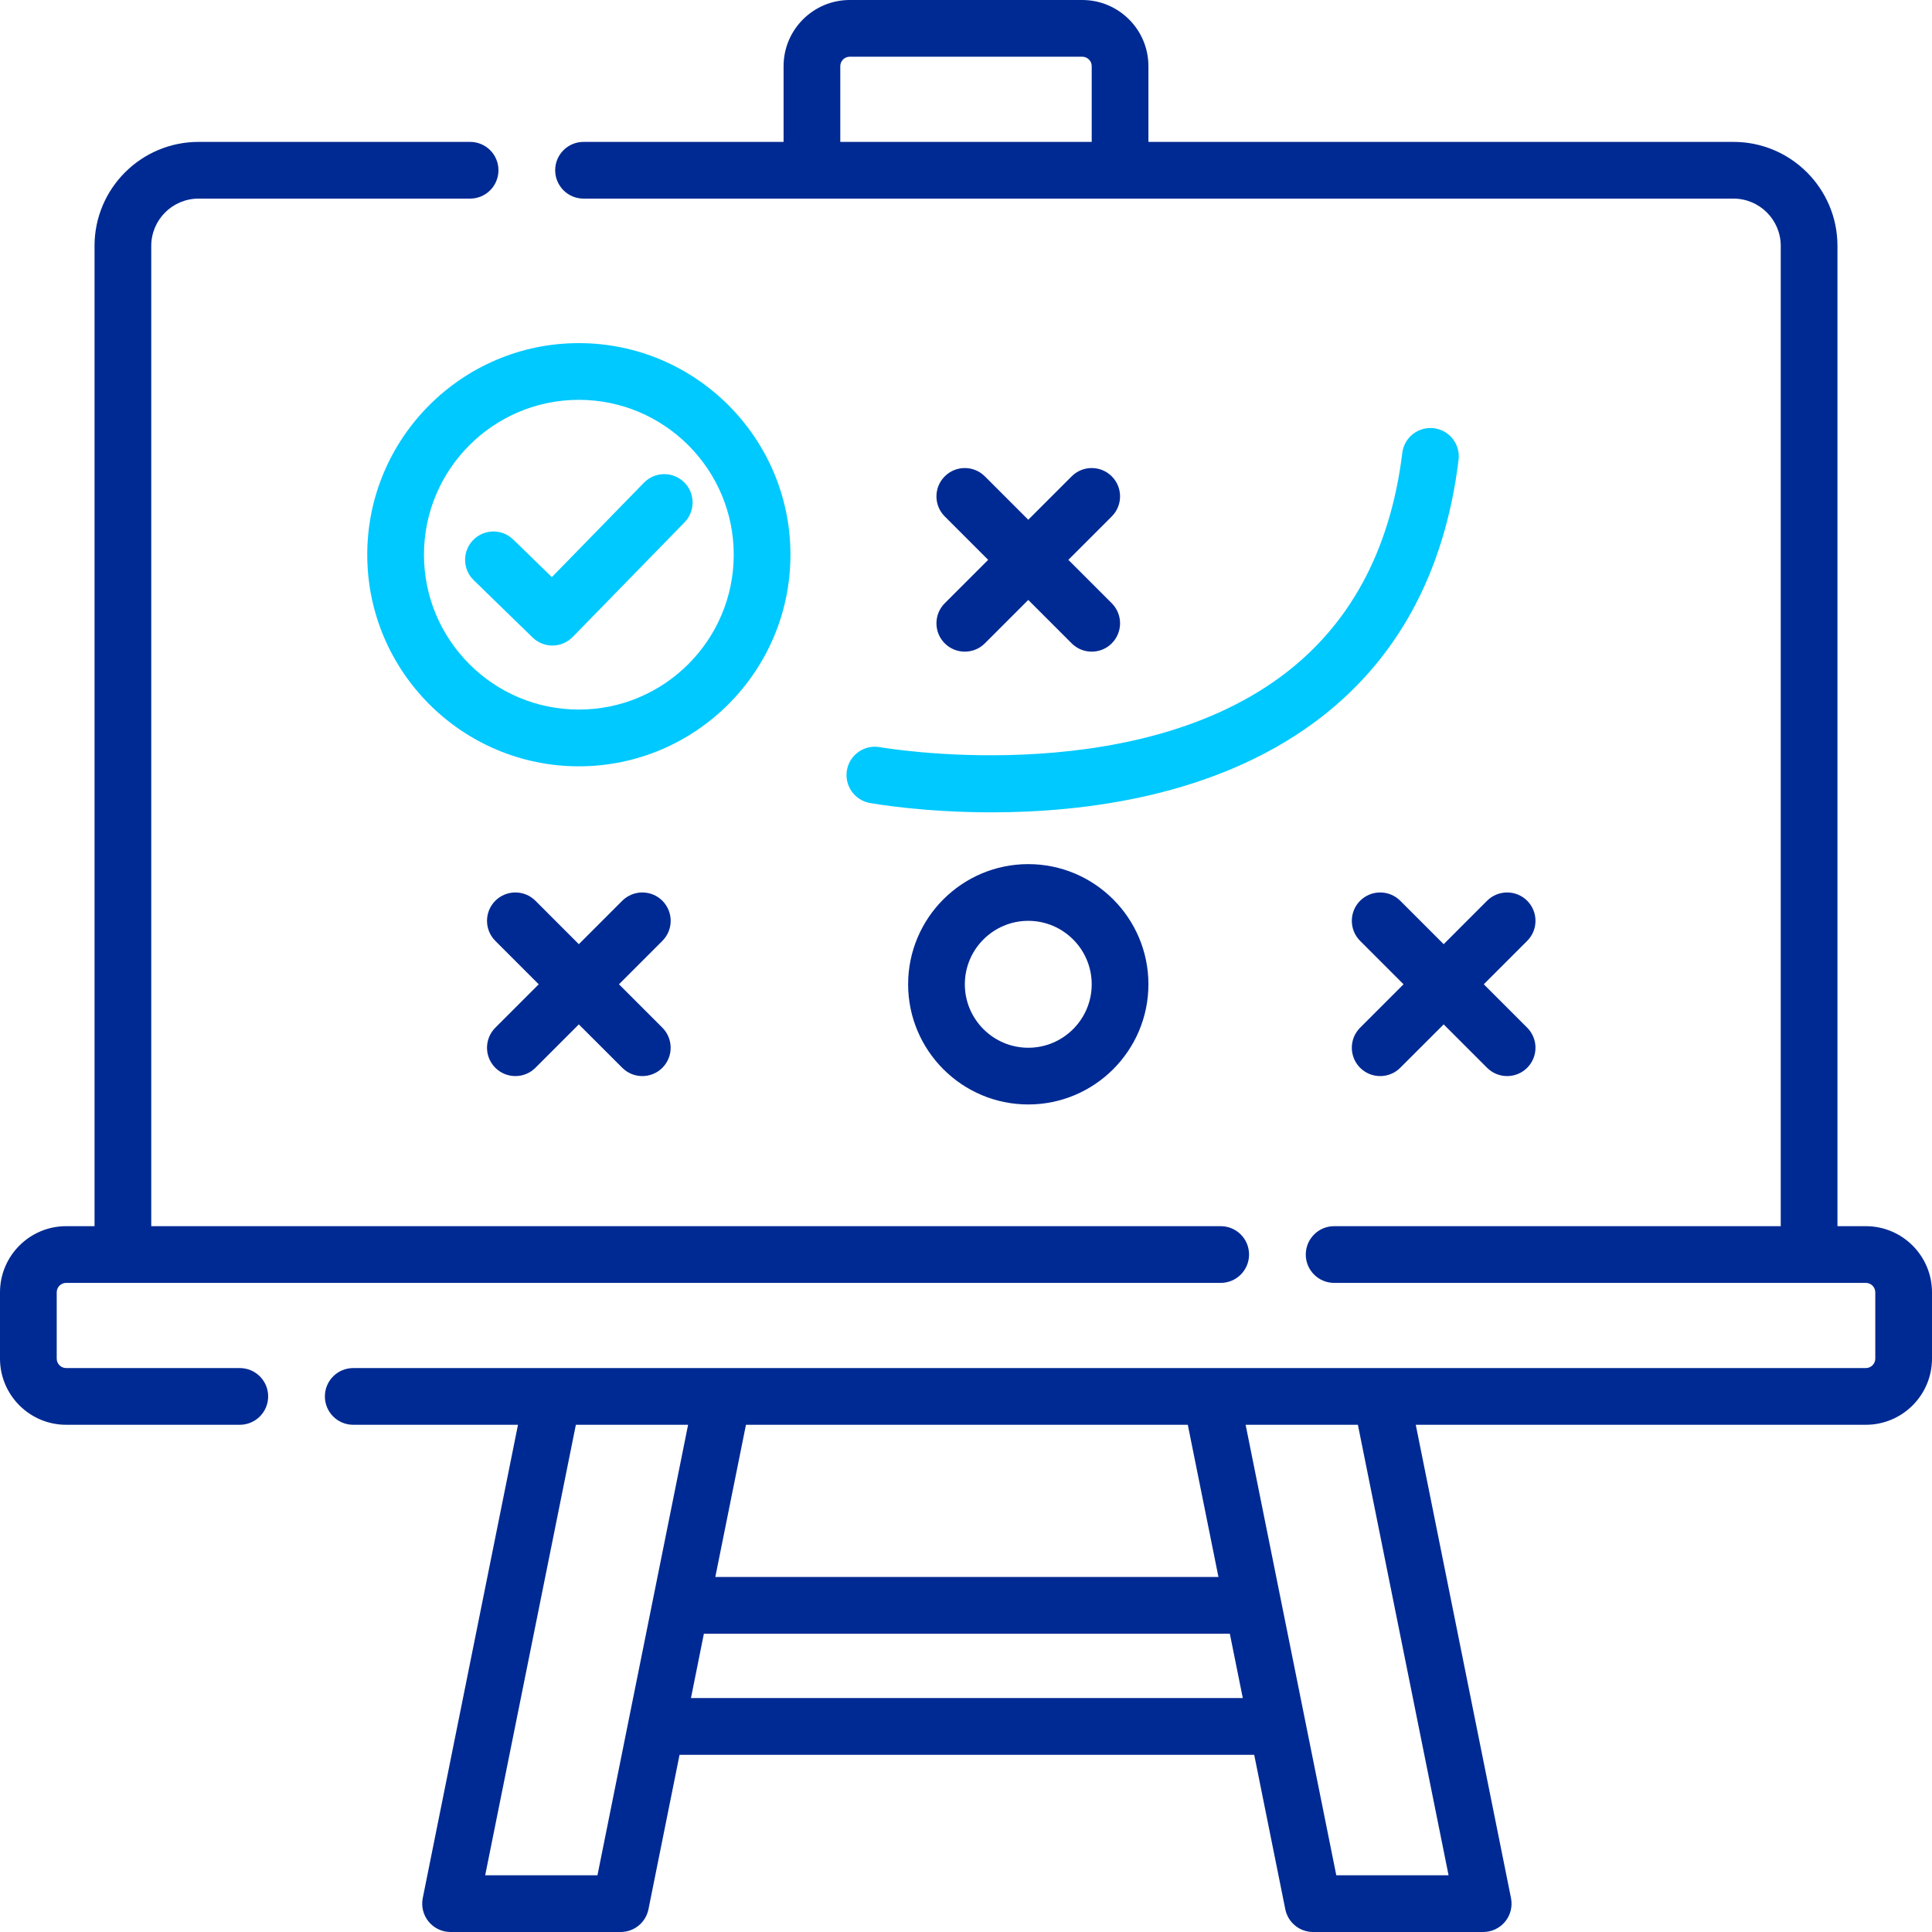 <svg width="45" height="45" viewBox="0 0 45 45" fill="none" xmlns="http://www.w3.org/2000/svg">
<g clip-path="url(#clip0_3590_14685)">
<path d="M43.459 28.56H42.798V5.727C42.798 4.391 41.712 3.305 40.376 3.305H26.749V1.541C26.749 0.691 26.058 0 25.208 0H19.792C18.942 0 18.251 0.691 18.251 1.541V3.305H13.592C13.227 3.305 12.931 3.601 12.931 3.965C12.931 4.33 13.227 4.626 13.592 4.626H40.376C40.983 4.626 41.477 5.12 41.477 5.727V28.56H31.075C30.71 28.56 30.414 28.856 30.414 29.221C30.414 29.585 30.71 29.881 31.075 29.881H43.459C43.58 29.881 43.679 29.98 43.679 30.101V31.645C43.679 31.766 43.58 31.865 43.459 31.865H8.227C7.862 31.865 7.567 32.161 7.567 32.525C7.567 32.89 7.862 33.186 8.227 33.186H12.065L9.847 44.209C9.808 44.404 9.858 44.605 9.983 44.758C10.109 44.911 10.296 45 10.494 45H14.456C14.771 45 15.042 44.779 15.104 44.47L15.828 40.873H29.213L29.937 44.47C29.999 44.779 30.27 45 30.584 45H34.547C34.745 45 34.932 44.911 35.058 44.758C35.183 44.605 35.233 44.404 35.194 44.209L32.976 33.186H43.459C44.309 33.186 45 32.495 45 31.645V30.101C45 29.251 44.309 28.56 43.459 28.56ZM19.572 1.541C19.572 1.42 19.671 1.321 19.792 1.321H25.208C25.329 1.321 25.428 1.42 25.428 1.541V3.305H19.572V1.541ZM27.666 33.186L28.38 36.731H16.661L17.375 33.186H27.666ZM13.916 43.679H11.301L13.413 33.186H16.027L13.916 43.679ZM16.094 39.551L16.395 38.052H28.645L28.947 39.551H16.094ZM33.74 43.679H31.125L29.013 33.186H31.628L33.74 43.679Z" fill="#002A93"/>
<path d="M5.585 31.865H1.541C1.42 31.865 1.321 31.766 1.321 31.645V30.101C1.321 29.979 1.42 29.881 1.541 29.881H28.433C28.798 29.881 29.093 29.585 29.093 29.22C29.093 28.855 28.798 28.56 28.433 28.56H3.523V5.727C3.523 5.12 4.017 4.626 4.624 4.626H10.95C11.315 4.626 11.61 4.33 11.61 3.965C11.61 3.6 11.315 3.305 10.95 3.305H4.624C3.288 3.305 2.202 4.391 2.202 5.726V28.56H1.541C0.691 28.56 0 29.251 0 30.101V31.645C0 32.494 0.691 33.186 1.541 33.186H5.585C5.95 33.186 6.246 32.89 6.246 32.525C6.246 32.16 5.95 31.865 5.585 31.865Z" fill="#002A93"/>
<path d="M15.933 11.231C15.672 10.977 15.254 10.982 14.999 11.243L12.854 13.442L11.954 12.566C11.692 12.312 11.274 12.318 11.02 12.579C10.766 12.841 10.771 13.259 11.033 13.513L12.406 14.849C12.535 14.974 12.701 15.036 12.867 15.036C13.039 15.036 13.21 14.969 13.34 14.836L15.945 12.165C16.199 11.904 16.194 11.486 15.933 11.231Z" fill="#00C9FF"/>
<path d="M18.411 12.92C18.411 10.203 16.2 7.992 13.482 7.992C10.765 7.992 8.554 10.203 8.554 12.92C8.554 15.638 10.765 17.849 13.482 17.849C16.2 17.849 18.411 15.638 18.411 12.92ZM13.482 16.527C11.493 16.527 9.875 14.909 9.875 12.92C9.875 10.931 11.493 9.313 13.482 9.313C15.472 9.313 17.09 10.931 17.09 12.92C17.09 14.909 15.472 16.527 13.482 16.527Z" fill="#00C9FF"/>
<path d="M15.428 20.98C15.17 20.723 14.752 20.723 14.494 20.98L13.482 21.992L12.471 20.98C12.213 20.723 11.795 20.723 11.537 20.98C11.279 21.238 11.279 21.657 11.537 21.915L12.548 22.926L11.537 23.937C11.279 24.195 11.279 24.613 11.537 24.871C11.666 25 11.835 25.064 12.004 25.064C12.173 25.064 12.342 25 12.471 24.871L13.482 23.86L14.494 24.871C14.623 25 14.792 25.064 14.961 25.064C15.13 25.064 15.299 25 15.428 24.871C15.685 24.613 15.685 24.195 15.428 23.937L14.417 22.926L15.428 21.915C15.686 21.657 15.686 21.239 15.428 20.98Z" fill="#002A93"/>
<path d="M35.571 20.98C35.313 20.723 34.895 20.723 34.637 20.98L33.626 21.992L32.614 20.98C32.356 20.723 31.938 20.723 31.68 20.98C31.422 21.238 31.422 21.657 31.68 21.915L32.691 22.926L31.68 23.937C31.422 24.195 31.422 24.613 31.68 24.871C31.809 25 31.978 25.064 32.148 25.064C32.316 25.064 32.486 25 32.614 24.871L33.626 23.86L34.637 24.871C34.766 25 34.935 25.064 35.104 25.064C35.273 25.064 35.442 25 35.571 24.871C35.829 24.613 35.829 24.195 35.571 23.937L34.56 22.926L35.571 21.915C35.829 21.657 35.829 21.239 35.571 20.98Z" fill="#002A93"/>
<path d="M22.005 14.985C22.134 15.114 22.303 15.178 22.472 15.178C22.641 15.178 22.81 15.114 22.939 14.985L23.95 13.974L24.961 14.985C25.09 15.114 25.259 15.178 25.428 15.178C25.598 15.178 25.767 15.114 25.895 14.985C26.153 14.727 26.153 14.309 25.895 14.051L24.884 13.04L25.895 12.029C26.153 11.771 26.153 11.352 25.895 11.095C25.637 10.837 25.219 10.837 24.961 11.095L23.95 12.106L22.939 11.095C22.681 10.837 22.263 10.837 22.005 11.095C21.747 11.352 21.747 11.771 22.005 12.029L23.016 13.04L22.005 14.051C21.747 14.309 21.747 14.727 22.005 14.985Z" fill="#002A93"/>
<path d="M21.152 22.926C21.152 24.469 22.407 25.725 23.95 25.725C25.494 25.725 26.749 24.469 26.749 22.926C26.749 21.383 25.494 20.127 23.95 20.127C22.407 20.127 21.152 21.383 21.152 22.926ZM25.428 22.926C25.428 23.741 24.765 24.404 23.95 24.404C23.136 24.404 22.473 23.741 22.473 22.926C22.473 22.111 23.136 21.448 23.95 21.448C24.765 21.448 25.428 22.111 25.428 22.926Z" fill="#002A93"/>
<path d="M19.727 17.935C19.663 18.294 19.901 18.638 20.26 18.703C20.368 18.722 21.508 18.921 23.093 18.921C25.266 18.921 28.276 18.548 30.612 16.827C32.517 15.423 33.648 13.365 33.973 10.71C34.017 10.348 33.76 10.018 33.398 9.974C33.036 9.93 32.706 10.187 32.662 10.549C32.383 12.828 31.431 14.581 29.833 15.76C26.255 18.4 20.552 17.413 20.495 17.403C20.136 17.338 19.793 17.576 19.727 17.935Z" fill="#00C9FF"/>
</g>
<defs>
<clipPath id="clip0_3590_14685">
<rect width="45" height="45" fill="white"/>
</clipPath>
</defs>
</svg>
